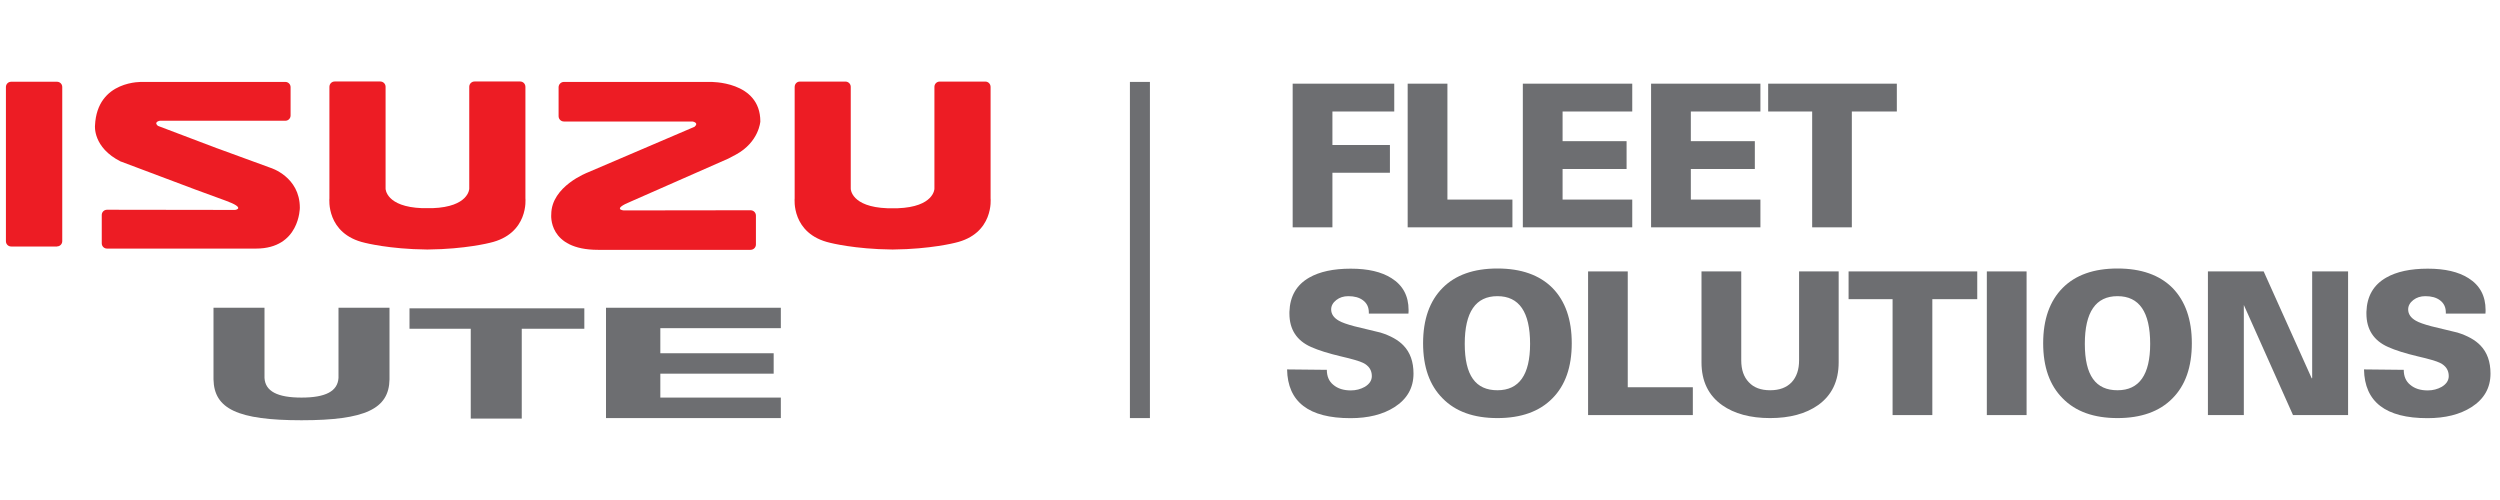 <?xml version="1.0" encoding="UTF-8"?>
<svg id="Layer_1" xmlns="http://www.w3.org/2000/svg" viewBox="0 0 300 60">
  <defs>
    <style>
      .cls-1 {
        fill: #ed1c24;
      }

      .cls-2 {
        fill: #6d6e71;
      }
    </style>
  </defs>
  <polygon class="cls-2" points="159.89 20.73 159.89 27.28 155.12 27.28 155.12 10.04 167.31 10.04 167.31 13.38 159.89 13.38 159.89 17.4 166.79 17.4 166.79 20.73 159.89 20.73 159.89 20.73"/>
  <polygon class="cls-2" points="181.49 27.28 168.92 27.28 168.92 10.04 173.69 10.04 173.69 23.95 181.49 23.95 181.49 27.28 181.49 27.28"/>
  <polygon class="cls-2" points="195.87 27.28 182.74 27.28 182.74 10.04 195.87 10.04 195.87 13.38 187.51 13.38 187.51 16.94 195.19 16.94 195.19 20.28 187.51 20.28 187.51 23.95 195.87 23.95 195.87 27.28 195.87 27.28"/>
  <polygon class="cls-2" points="211.25 27.28 198.13 27.28 198.13 10.04 211.25 10.04 211.25 13.38 202.9 13.38 202.9 16.94 210.58 16.94 210.58 20.28 202.9 20.28 202.9 23.95 211.25 23.95 211.25 27.28 211.25 27.28"/>
  <polygon class="cls-2" points="217.46 27.28 217.46 13.38 212.18 13.38 212.18 10.04 227.62 10.04 227.62 13.38 222.22 13.38 222.22 27.28 217.46 27.28 217.46 27.28"/>
  <path class="cls-2" d="M169.02,37.63h-4.76v-.13c0-.64-.24-1.13-.72-1.48-.43-.32-1.01-.48-1.74-.48-.56,0-1.04.15-1.44.46-.41.32-.62.7-.62,1.13,0,.55.31,1.01.93,1.36.36.21.98.43,1.85.66,1.03.25,2.08.5,3.14.76,1.22.38,2.14.9,2.76,1.55.8.83,1.2,1.95,1.2,3.37,0,1.72-.77,3.06-2.29,4.03-1.38.88-3.14,1.32-5.27,1.32-5.01,0-7.54-1.95-7.61-5.85l4.77.05c0,.78.26,1.38.78,1.8.53.45,1.23.67,2.1.67.62,0,1.18-.15,1.68-.43.56-.34.84-.77.84-1.29,0-.71-.35-1.24-1.06-1.59-.4-.2-1.29-.46-2.67-.78-1.48-.35-2.66-.72-3.56-1.12-1.73-.77-2.6-2.11-2.6-4.02v-.19c.06-1.88.85-3.25,2.38-4.12,1.24-.71,2.9-1.07,4.98-1.07s3.69.38,4.89,1.14c1.37.86,2.05,2.14,2.05,3.82,0,.14,0,.29-.02.45h0Z"/>
  <path class="cls-2" d="M183.61,41.26c0-3.82-1.31-5.72-3.92-5.72s-3.92,1.91-3.92,5.72,1.31,5.57,3.92,5.57,3.92-1.86,3.92-5.57h0ZM179.69,50.17c-2.85,0-5.04-.79-6.58-2.37-1.56-1.56-2.34-3.76-2.34-6.61s.78-5.07,2.34-6.64c1.54-1.55,3.73-2.33,6.58-2.33s5.05.78,6.6,2.33c1.55,1.58,2.32,3.79,2.32,6.64s-.77,5.05-2.32,6.61c-1.55,1.58-3.75,2.37-6.6,2.37h0Z"/>
  <polygon class="cls-2" points="203.14 49.81 190.57 49.81 190.57 32.57 195.33 32.57 195.33 46.47 203.14 46.47 203.14 49.81 203.14 49.81"/>
  <path class="cls-2" d="M215.87,32.57h4.77v10.91c0,2.26-.83,3.97-2.48,5.14-1.47,1.03-3.39,1.55-5.75,1.55s-4.29-.52-5.75-1.55c-1.65-1.17-2.48-2.88-2.48-5.14v-10.91h4.77v10.68c0,1.11.3,1.99.91,2.62.59.64,1.44.96,2.56.96s1.97-.32,2.58-.96c.59-.64.89-1.51.89-2.62v-10.68h0Z"/>
  <polygon class="cls-2" points="227.11 49.81 227.11 35.9 221.83 35.9 221.83 32.57 237.27 32.57 237.27 35.9 231.88 35.9 231.88 49.81 227.11 49.81 227.11 49.81"/>
  <polygon class="cls-2" points="243.19 49.81 238.42 49.81 238.42 32.57 243.19 32.57 243.19 49.81 243.19 49.81"/>
  <path class="cls-2" d="M258.02,41.26c0-3.82-1.31-5.72-3.92-5.72s-3.92,1.91-3.92,5.72,1.31,5.57,3.92,5.57,3.92-1.86,3.92-5.57h0ZM254.1,50.17c-2.85,0-5.04-.79-6.58-2.37-1.56-1.56-2.34-3.76-2.34-6.61s.78-5.07,2.34-6.64c1.54-1.55,3.73-2.33,6.58-2.33s5.05.78,6.6,2.33c1.54,1.58,2.32,3.79,2.32,6.64s-.77,5.05-2.32,6.61c-1.55,1.58-3.76,2.37-6.6,2.37h0Z"/>
  <polygon class="cls-2" points="264.95 49.81 264.95 32.57 271.64 32.57 277.41 45.41 277.46 45.37 277.46 32.57 281.77 32.57 281.77 49.81 275.16 49.81 269.26 36.6 269.26 49.81 264.95 49.81 264.95 49.81"/>
  <path class="cls-2" d="M298.26,37.63h-4.76v-.13c0-.64-.24-1.13-.72-1.48-.43-.32-1.01-.48-1.74-.48-.56,0-1.04.15-1.44.46-.41.32-.62.7-.62,1.13,0,.55.31,1.01.93,1.36.36.21.98.43,1.85.66,1.03.25,2.08.5,3.14.76,1.22.38,2.14.9,2.76,1.55.8.83,1.2,1.95,1.2,3.37,0,1.72-.77,3.06-2.29,4.03-1.38.88-3.14,1.32-5.28,1.32-5.01,0-7.54-1.95-7.61-5.85l4.77.05c0,.78.26,1.38.78,1.8.53.45,1.23.67,2.1.67.62,0,1.18-.15,1.68-.43.56-.34.84-.77.84-1.29,0-.71-.35-1.24-1.06-1.59-.4-.2-1.29-.46-2.67-.78-1.48-.35-2.66-.72-3.55-1.12-1.73-.77-2.6-2.11-2.6-4.02v-.19c.06-1.88.85-3.25,2.38-4.12,1.24-.71,2.9-1.07,4.98-1.07s3.69.38,4.89,1.14c1.37.86,2.05,2.14,2.05,3.82,0,.14,0,.29-.02.45h0Z"/>
  <path class="cls-1" d="M6.84,29.57c.35,0,.63-.28.63-.63V10.44c0-.35-.28-.63-.63-.63H1.34c-.35,0-.63.28-.63.63v18.51c0,.35.28.63.63.63h5.5Z"/>
  <path class="cls-1" d="M26.06,17.8l-7.12-2.7c-.54-.49.25-.61.25-.61h15.05c.35,0,.63-.28.63-.63v-3.4c0-.35-.28-.63-.63-.63h-17.1s-5.49-.26-5.74,5.23c0,0-.3,2.64,3.12,4.34h.03s8.93,3.36,8.93,3.36l3.55,1.3c2.55.92,1.2,1.13,1.2,1.13h-1.13l-14.26-.02c-.35,0-.63.28-.63.63v3.4c0,.35.28.63.63.63h17.88c5.26,0,5.26-4.9,5.26-4.9,0-3.73-3.51-4.79-3.51-4.79l-6.4-2.34h0Z"/>
  <path class="cls-1" d="M74.84,25.25s-1.47-.12.89-1.08l11.65-5.13.93-.49c2.78-1.51,2.93-3.98,2.93-3.98,0-4.89-6.04-4.74-6.04-4.74h-17.53c-.35,0-.64.29-.64.64v3.47c0,.36.29.64.64.64h15.43s.81.13.25.63l-12.81,5.48s-4.39,1.65-4.39,5.04c0,0-.45,4.25,5.62,4.25h18.29c.36,0,.65-.28.65-.64v-3.47c0-.36-.29-.64-.65-.64l-15.24.02h0Z"/>
  <path class="cls-1" d="M51.39,29.94c4.43-.04,7.38-.8,7.38-.8,4.73-1.07,4.28-5.34,4.28-5.34v-13.37c0-.37-.28-.65-.63-.65h-5.48c-.34,0-.63.28-.63.63v12.24s-.04,2.17-4.41,2.33h-1.23c-4.37-.16-4.4-2.33-4.4-2.33v-12.24c0-.35-.29-.63-.63-.63h-5.48c-.35,0-.63.28-.63.65v13.37s-.45,4.27,4.27,5.34c0,0,2.95.76,7.38.8h.2Z"/>
  <path class="cls-1" d="M107.21,29.94c4.43-.04,7.38-.8,7.38-.8,4.73-1.07,4.28-5.34,4.28-5.34v-13.36c0-.37-.28-.65-.63-.65h-5.48c-.35,0-.63.28-.63.63v12.24s-.04,2.17-4.41,2.33h-1.23c-4.37-.16-4.4-2.33-4.4-2.33v-12.24c0-.35-.29-.63-.63-.63h-5.48c-.35,0-.62.28-.62.65v13.36s-.45,4.27,4.27,5.34c0,0,2.95.76,7.39.8h.2Z"/>
  <path class="cls-2" d="M46.74,36.93v8.6c-.06,3.52-2.88,4.9-10.56,4.9s-10.49-1.38-10.56-4.9v-8.6h6.12v8.42c.09,1.61,1.56,2.36,4.44,2.36s4.34-.75,4.44-2.36v-8.42h6.12Z"/>
  <polygon class="cls-2" points="56.49 39.45 49.14 39.45 49.14 37 70.12 37 70.12 39.45 62.61 39.45 62.61 50.23 56.49 50.23 56.49 39.45 56.49 39.45"/>
  <polygon class="cls-2" points="72.72 50.17 72.72 36.93 93.7 36.93 93.7 39.38 79.24 39.38 79.24 42.39 92.84 42.39 92.84 44.84 79.24 44.84 79.24 47.71 93.7 47.71 93.7 50.17 72.72 50.17 72.72 50.17"/>
  <polygon class="cls-2" points="137.99 9.83 137.99 29.94 137.99 50.17 135.59 50.17 135.59 29.94 135.59 9.83 137.99 9.83 137.99 9.83"/>
</svg>